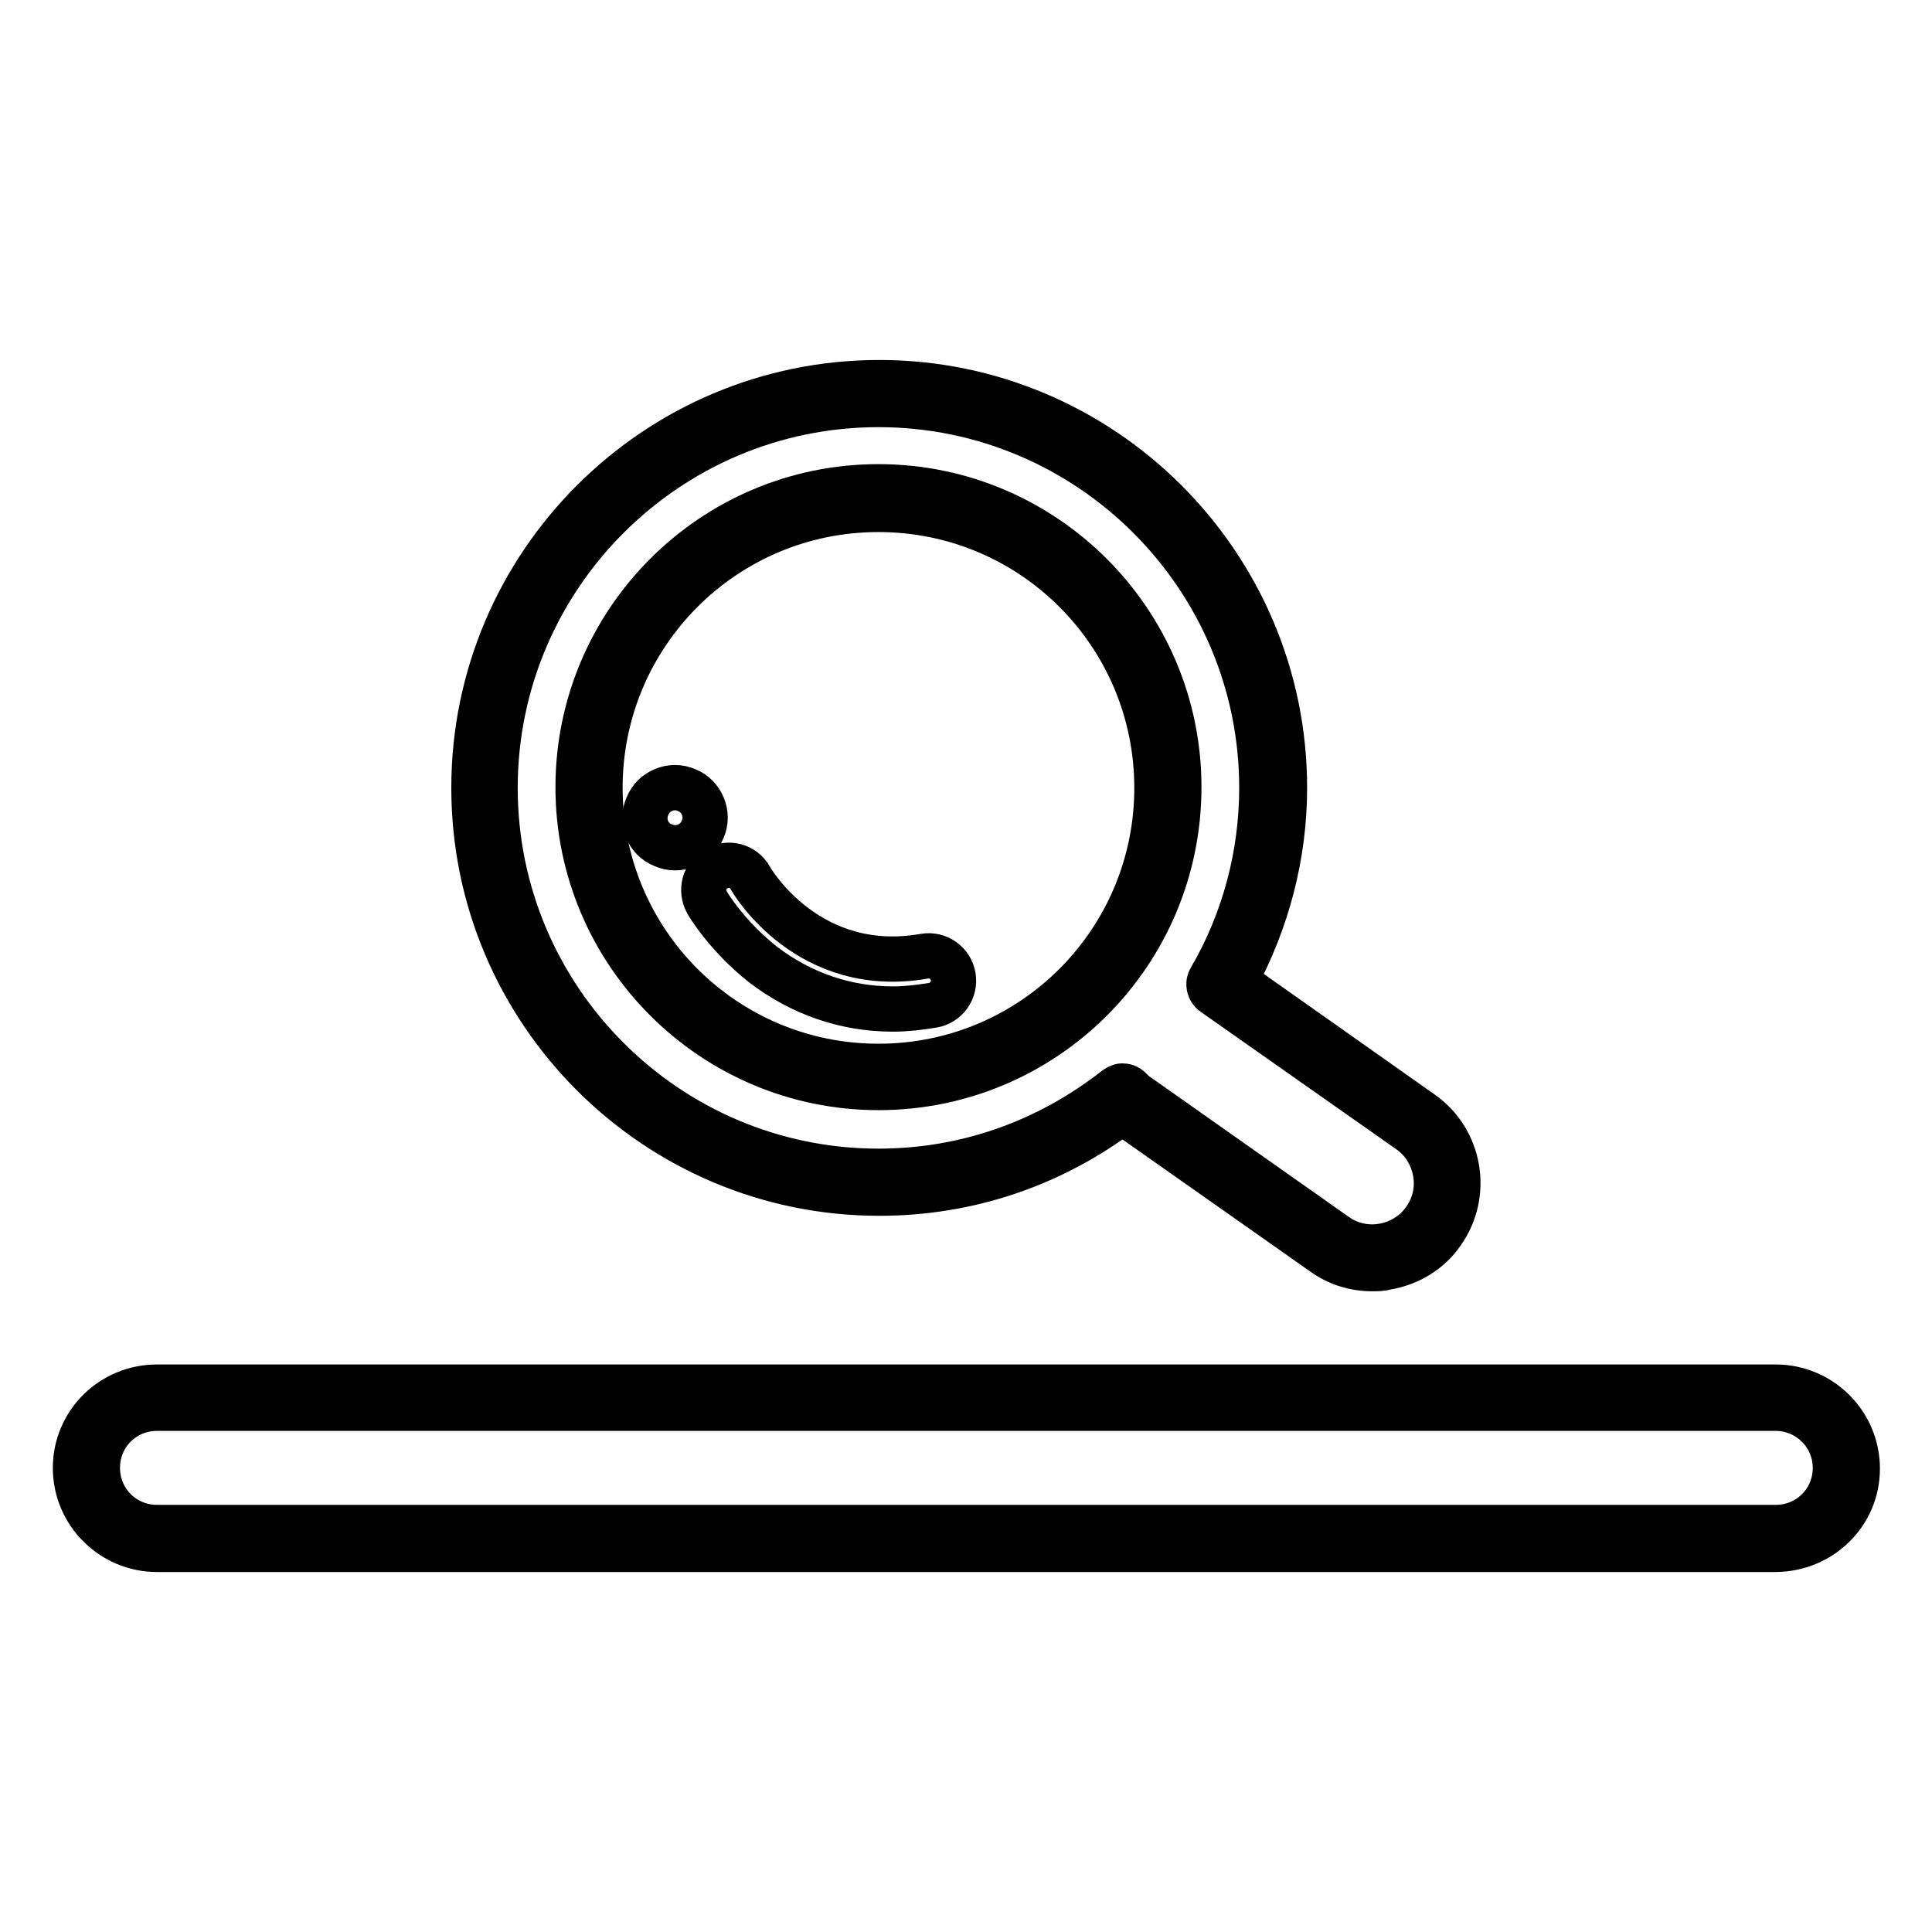 <?xml version="1.0" encoding="utf-8"?>
<!-- Svg Vector Icons : http://www.onlinewebfonts.com/icon -->
<!DOCTYPE svg PUBLIC "-//W3C//DTD SVG 1.1//EN" "http://www.w3.org/Graphics/SVG/1.1/DTD/svg11.dtd">
<svg version="1.1" xmlns="http://www.w3.org/2000/svg" xmlns:xlink="http://www.w3.org/1999/xlink" x="0px" y="0px" viewBox="0 0 256 256" enable-background="new 0 0 256 256" xml:space="preserve">
<g> <path stroke-width="6" fill-opacity="0" stroke="#000000"  d="M235.2,205.3H20.8c-5.9,0-10.8-4.8-10.8-10.8c0-5.9,4.8-10.7,10.8-10.7h214.5c5.9,0,10.8,4.8,10.8,10.8 S241.2,205.3,235.2,205.3L235.2,205.3z M20.8,186.6c-4.4,0-7.9,3.5-7.9,7.9s3.5,7.9,7.9,7.9h214.5c4.4,0,7.9-3.5,7.9-7.9 s-3.6-7.9-7.9-7.9H20.8z M116.4,144.1c-21.9,0-39.8-17.8-39.8-39.8c0-21.9,17.8-39.8,39.8-39.8c21.9,0,39.8,17.8,39.8,39.8 C156.2,126.3,138.4,144.1,116.4,144.1z M116.4,67.5c-20.4,0-36.9,16.5-36.9,36.9c0,20.4,16.5,36.9,36.9,36.9 c20.4,0,36.9-16.5,36.9-36.9C153.3,84,136.8,67.5,116.4,67.5z"/> <path stroke-width="6" fill-opacity="0" stroke="#000000"  d="M181.8,168.1c-2.3,0-4.6-0.7-6.5-2.1L149,147.5l-0.3-0.2c-9.4,7.1-20.5,10.8-32.2,10.8 c-29.6,0-53.7-24.1-53.7-53.7c0-29.6,24.1-53.7,53.7-53.7c29.6,0,53.7,24.1,53.7,53.7c0,8.9-2.3,17.7-6.6,25.6l24.8,17.5 c5.1,3.6,6.3,10.7,2.7,15.8c-1.7,2.5-4.4,4.1-7.3,4.6C183.1,168.1,182.5,168.1,181.8,168.1L181.8,168.1z M148.7,143.9 c0.4,0,0.7,0.1,1,0.4l0.1,0.1c0.3,0.3,0.5,0.5,0.8,0.7l26.4,18.6c1.8,1.3,4.1,1.8,6.3,1.4c2.2-0.4,4.2-1.6,5.5-3.5 c1.3-1.8,1.8-4.1,1.4-6.3c-0.4-2.2-1.6-4.2-3.5-5.5l-25.9-18.2c-0.6-0.4-0.8-1.3-0.4-1.9c4.5-7.7,6.8-16.5,6.8-25.3 c0-28-22.8-50.8-50.8-50.8s-50.8,22.8-50.8,50.8s22.8,50.8,50.8,50.8c11.5,0,22.3-3.8,31.4-10.9 C148.1,144.1,148.4,143.9,148.7,143.9z"/> <path stroke-width="6" fill-opacity="0" stroke="#000000"  d="M118.3,133.7c-6.2,0-12.1-2-17.2-5.9c-4.8-3.8-7.3-8-7.4-8.2c-0.9-1.6-0.4-3.6,1.2-4.5 c1.6-0.9,3.6-0.4,4.5,1.2c0.3,0.6,7.8,13.1,23.1,10.4c1.8-0.3,3.5,0.9,3.8,2.7c0.3,1.8-0.9,3.5-2.7,3.8 C121.8,133.5,120,133.7,118.3,133.7z"/> <path stroke-width="6" fill-opacity="0" stroke="#000000"  d="M87.9,112c2,0.9,4.4-0.1,5.2-2.1c0.9-2-0.1-4.4-2.1-5.2c0,0,0,0,0,0c-2-0.9-4.4,0.1-5.2,2.1 C84.9,108.8,85.8,111.2,87.9,112C87.9,112,87.9,112,87.9,112z"/></g>
</svg>